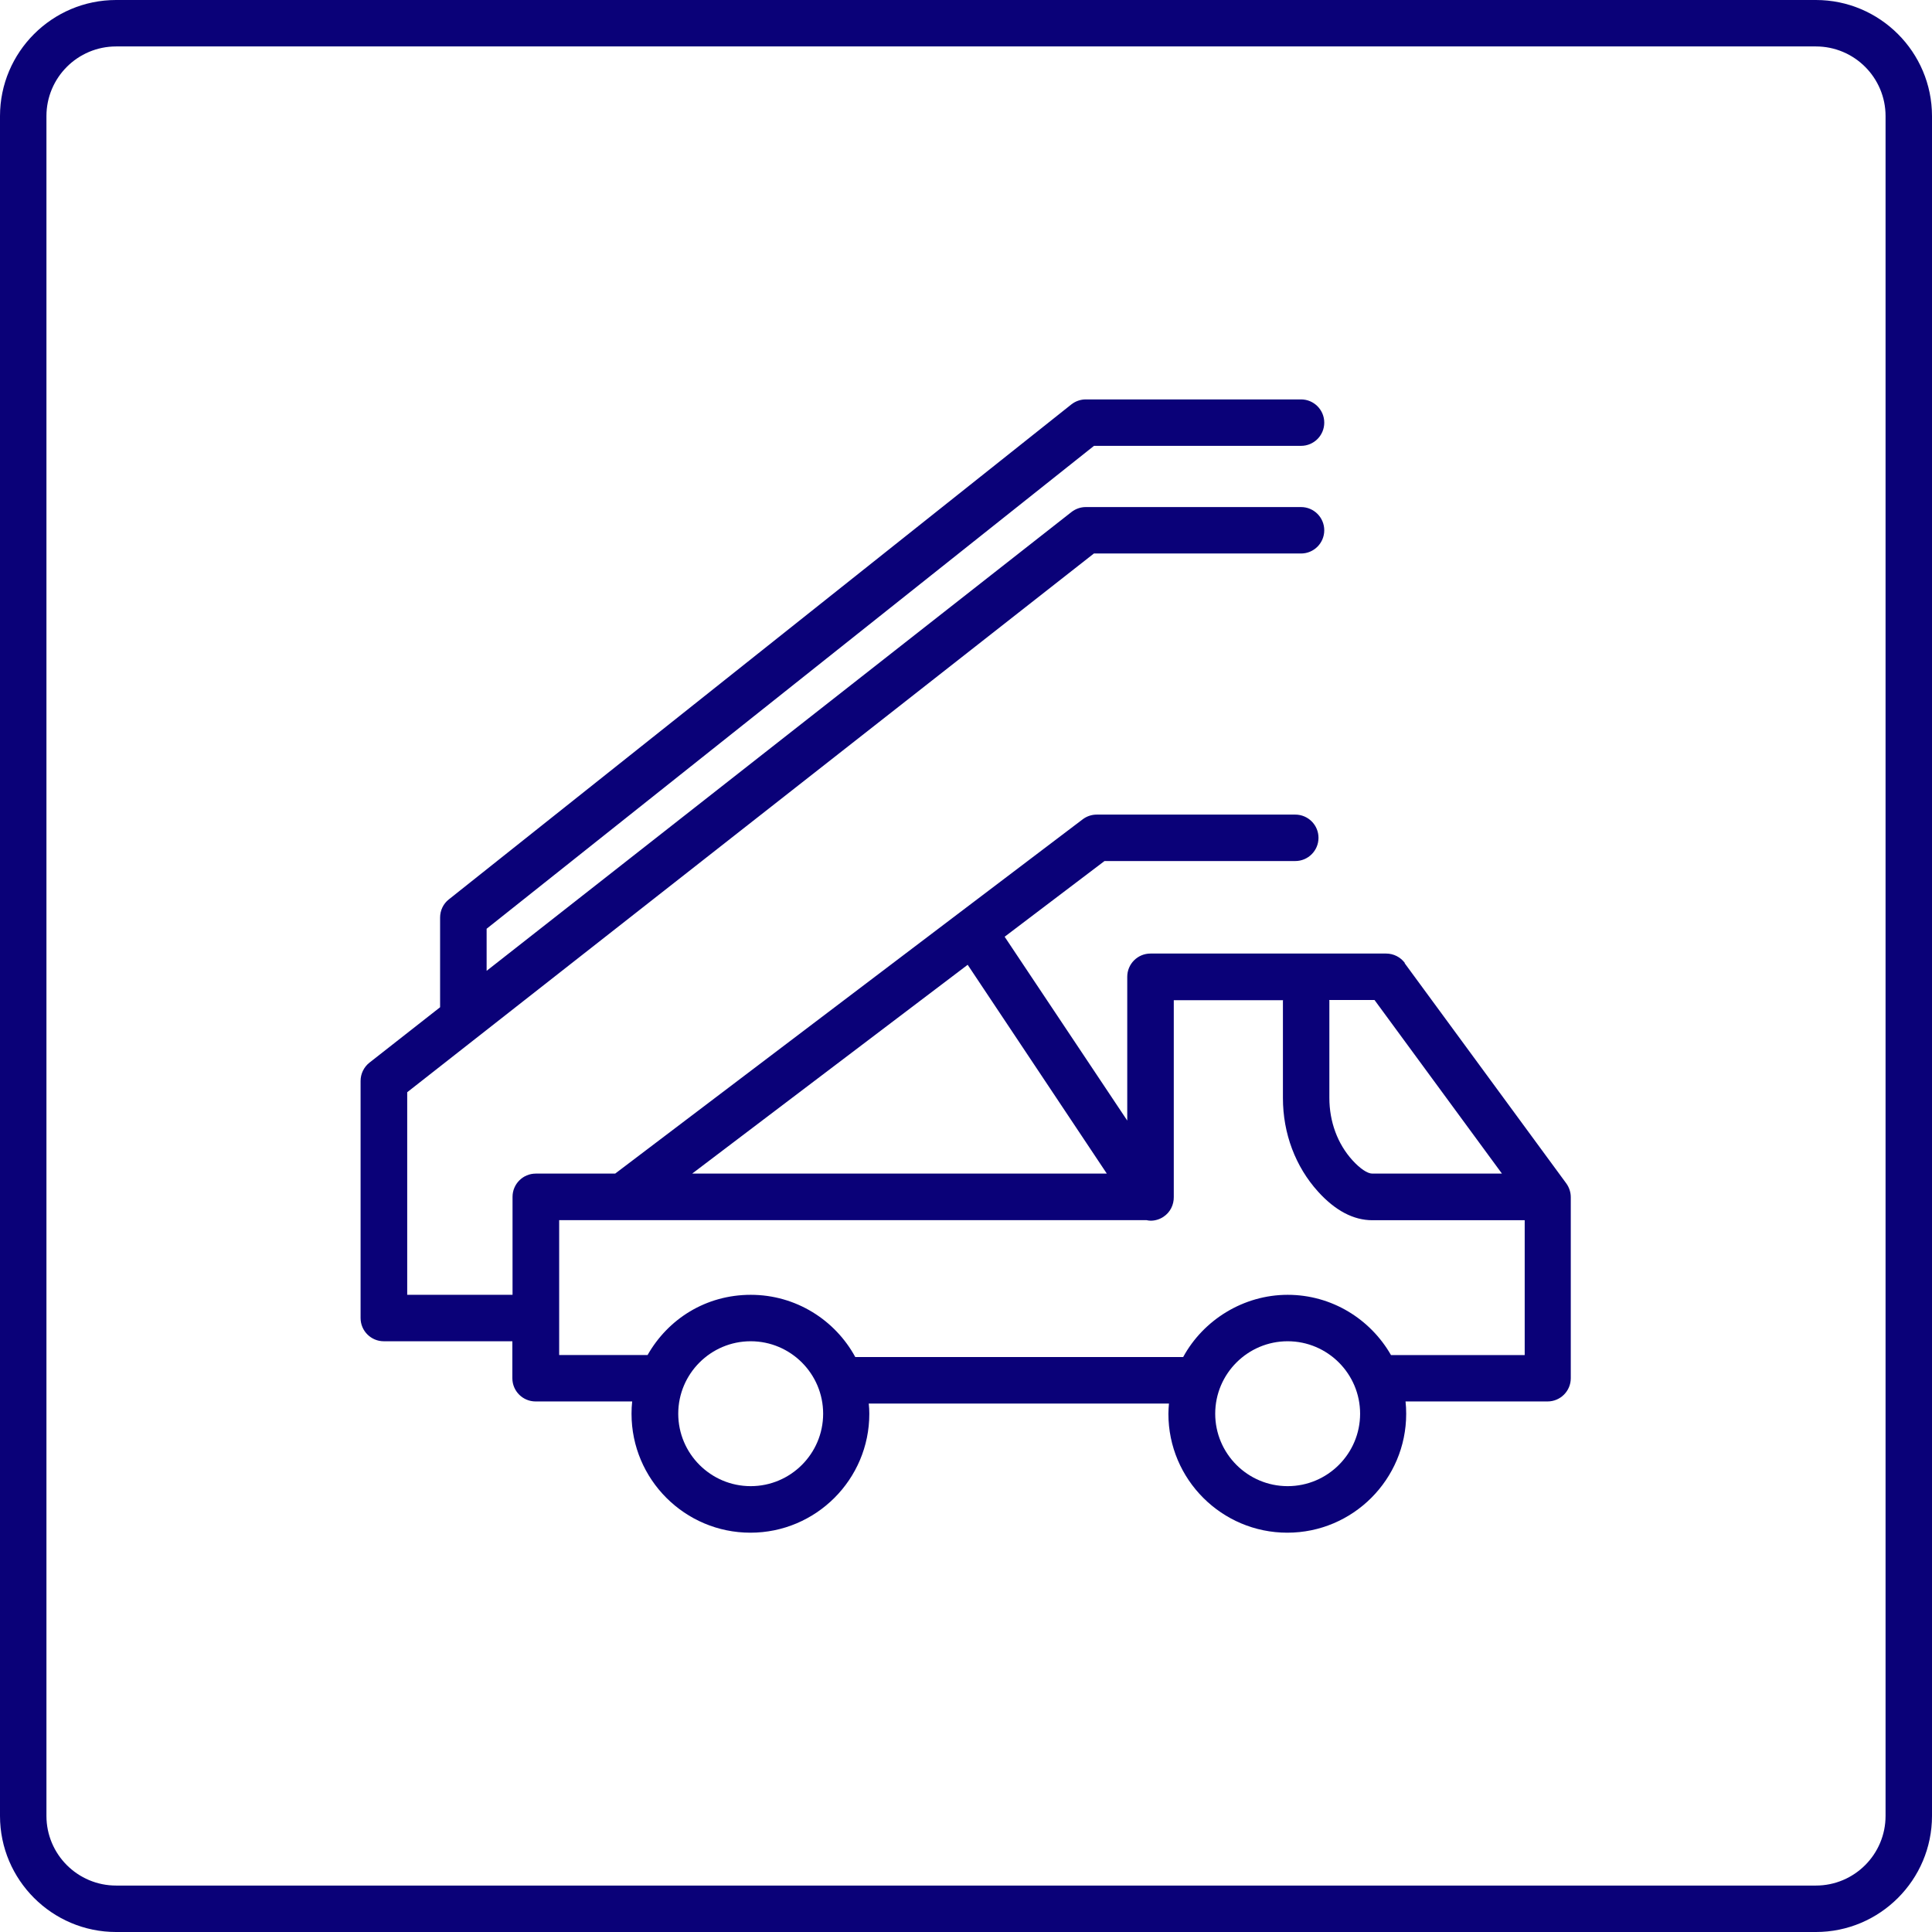 <?xml version="1.0" encoding="UTF-8"?>
<svg xmlns="http://www.w3.org/2000/svg" id="_x32_3" version="1.1" viewBox="0 0 208 208">
  <defs>
    <style>
      .st0 {
        fill: #0a0178;
      }
    </style>
  </defs>
  <path class="st0" d="M151.25,103.68c-.47-.64-1.22-1.02-2.02-1.02h-25.37c-1.38,0-2.5,1.12-2.5,2.5v15.48l-13.2-19.79,10.75-8.15h20.54c1.38,0,2.5-1.12,2.5-2.5s-1.12-2.5-2.5-2.5h-21.38c-.54,0-1.08.18-1.51.51l-50.33,38.14h-8.55c-1.38,0-2.5,1.12-2.5,2.5v10.55h-11.34v-21.81l73.93-58h22.3c1.38,0,2.5-1.12,2.5-2.5s-1.12-2.5-2.5-2.5h-23.17c-.56,0-1.1.19-1.54.53l-62.97,49.4v-4.53l65.39-51.99h22.29c1.38,0,2.5-1.12,2.5-2.5s-1.12-2.5-2.5-2.5h-23.17c-.57,0-1.11.19-1.56.54l-67.02,53.29c-.6.47-.94,1.19-.94,1.96v9.65l-7.6,5.96c-.6.47-.96,1.2-.96,1.97v25.53c0,1.38,1.12,2.5,2.5,2.5h13.84v3.98c0,1.38,1.12,2.5,2.5,2.5h10.4c-.05.44-.07.88-.07,1.33,0,7.06,5.74,12.8,12.8,12.8s12.8-5.74,12.8-12.8c0-.37-.02-.74-.06-1.1h32.32c-.03.36-.06.73-.06,1.1,0,7.06,5.74,12.8,12.8,12.8s12.8-5.74,12.8-12.8c0-.45-.02-.89-.07-1.33h15.29c1.38,0,2.5-1.12,2.5-2.5v-19.49c0-.53-.17-1.05-.48-1.48l-17.41-23.72ZM161.69,126.35h-13.95c-.52,0-1.32-.54-2.13-1.43-1.61-1.77-2.49-4.16-2.49-6.72v-10.43s0-.07-.01-.11h4.87l13.72,18.69ZM104.18,103.87l14.98,22.48h-44.64l29.66-22.48ZM80.82,160c-4.3,0-7.8-3.5-7.8-7.8s3.5-7.8,7.8-7.8,7.8,3.5,7.8,7.8-3.5,7.8-7.8,7.8ZM138.63,160c-4.3,0-7.8-3.5-7.8-7.8s3.5-7.8,7.8-7.8,7.8,3.5,7.8,7.8-3.5,7.8-7.8,7.8ZM149.75,145.88c-2.21-3.86-6.36-6.48-11.12-6.48s-9.08,2.71-11.25,6.7c-.01,0-.02,0-.03,0h-35.27c-2.17-3.99-6.4-6.7-11.25-6.7s-8.91,2.61-11.11,6.48h-9.52v-14.52h63.22c.15.03.31.06.46.06.48,0,.96-.14,1.38-.42.74-.49,1.12-1.3,1.11-2.13,0,0,0,0,0,0v-21.19h11.76s-.01.07-.01.11v10.43c0,3.81,1.35,7.39,3.79,10.08,1.85,2.04,3.81,3.07,5.83,3.07h16.41v14.52h-14.4Z"></path>
  <path class="st0" d="M195.5,0H12.5C5.61,0,0,5.61,0,12.5v183c0,6.89,5.61,12.5,12.5,12.5h183c6.89,0,12.5-5.61,12.5-12.5V12.5c0-6.89-5.61-12.5-12.5-12.5ZM203,195.5c0,4.14-3.36,7.5-7.5,7.5H12.5c-4.14,0-7.5-3.36-7.5-7.5V12.5c0-4.14,3.36-7.5,7.5-7.5h183c4.14,0,7.5,3.36,7.5,7.5v183Z"></path>
</svg>
